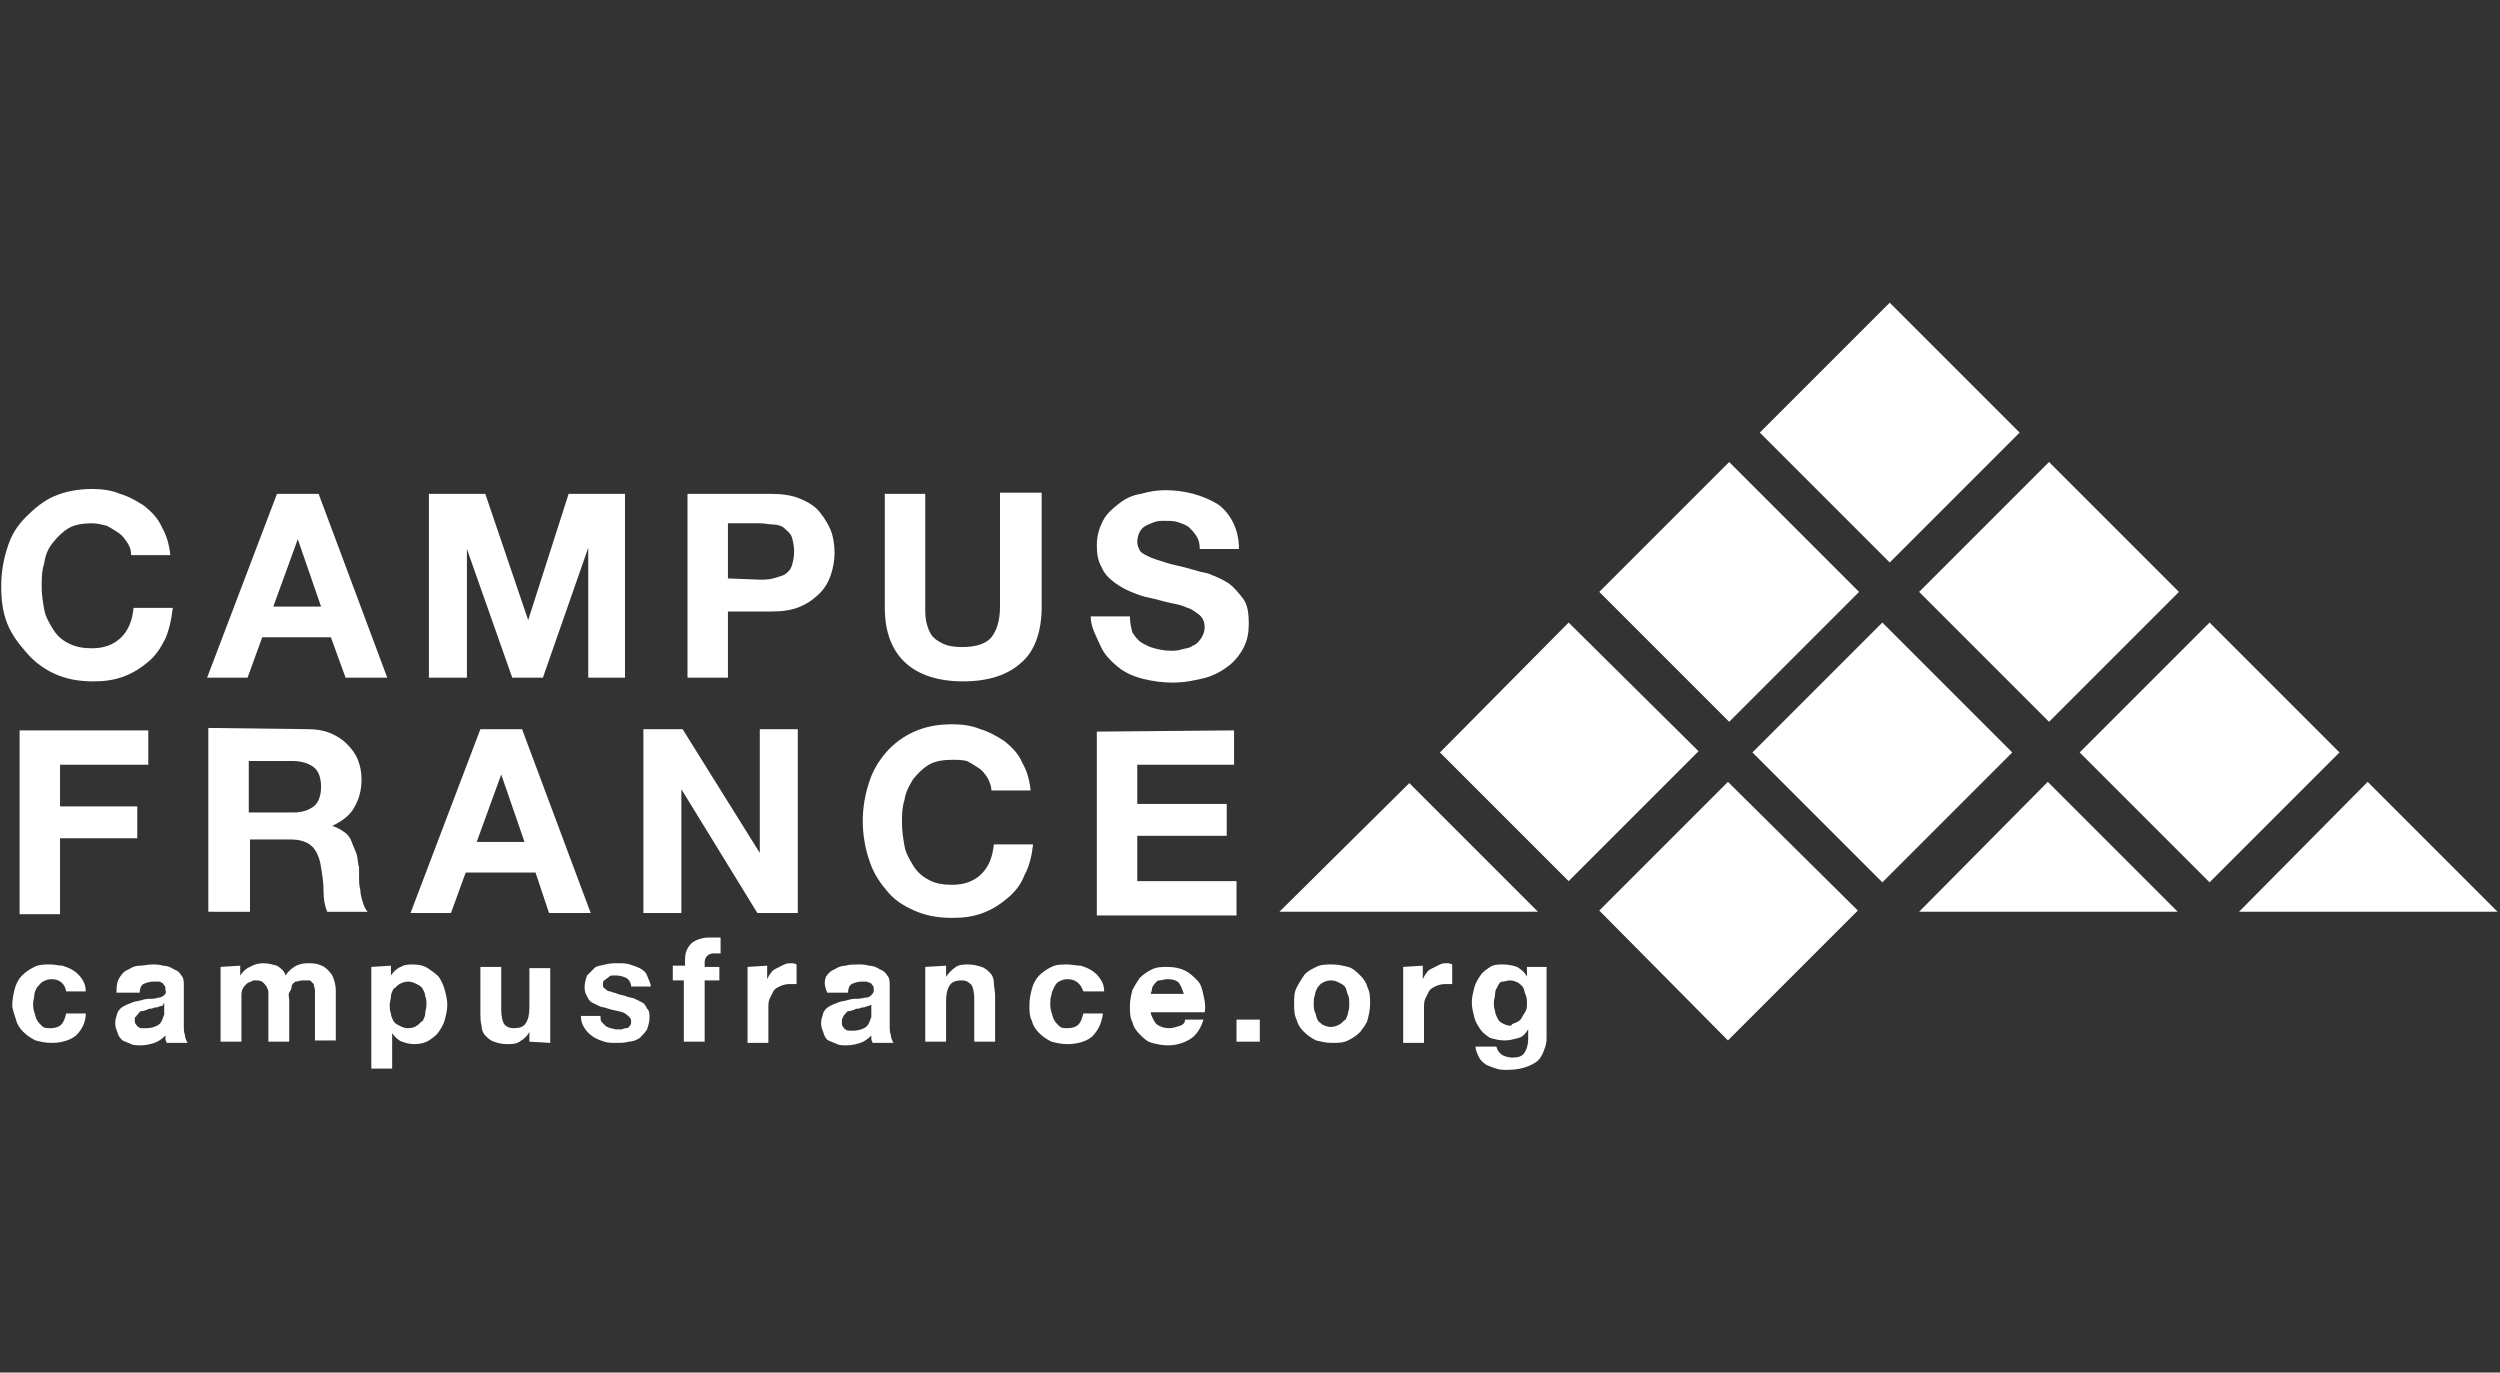 <?xml version="1.0" encoding="utf-8"?>
<!-- Generator: Adobe Illustrator 24.3.0, SVG Export Plug-In . SVG Version: 6.00 Build 0)  -->
<svg version="1.1" id="Calque_1" xmlns="http://www.w3.org/2000/svg" xmlns:xlink="http://www.w3.org/1999/xlink" x="0px" y="0px"
	 viewBox="0 0 204 112" style="enable-background:new 0 0 204 112;" xml:space="preserve">
<rect x="0" y="0" width="204" height="112" fill="#333333" stroke="none"/>
<style type="text/css">
	.st0{fill:#FFFFFF;}
</style>
<g id="g10">
	<g id="g12">
		<path id="path14" class="st0" d="M130.5,74.3L141,84.9l10.6-10.6L141,63.8L130.5,74.3"/>
		<path id="path16" class="st0" d="M143.6,35.3l10.6,10.6l10.6-10.6l-10.6-10.6L143.6,35.3"/>
		<path id="path18" class="st0" d="M130.5,48.3l10.6,10.6l10.6-10.6l-10.6-10.6L130.5,48.3"/>
		<path id="path20" class="st0" d="M117.5,61.4L128,71.9l10.6-10.6L128,50.8L117.5,61.4"/>
		<path id="path22" class="st0" d="M104.4,74.4h21.1L115,63.9L104.4,74.4"/>
		<path id="path24" class="st0" d="M156.6,48.3l10.6,10.6l10.6-10.6l-10.6-10.6L156.6,48.3"/>
		<path id="path26" class="st0" d="M169.7,61.4l10.6,10.6l10.6-10.6l-10.6-10.6L169.7,61.4"/>
		<path id="path28" class="st0" d="M156.6,74.4h21.1l-10.6-10.6L156.6,74.4"/>
		<path id="path30" class="st0" d="M182.7,74.4h21.1l-10.6-10.6L182.7,74.4"/>
		<path id="path32" class="st0" d="M143,61.4L153.6,72l10.6-10.6l-10.6-10.6L143,61.4"/>
		<path id="path34" class="st0" d="M4.2,79.9c-0.3,0-0.5,0.1-0.7,0.2c-0.2,0.1-0.3,0.3-0.5,0.5c-0.1,0.2-0.2,0.4-0.2,0.6
			c0,0.2-0.1,0.5-0.1,0.7s0,0.4,0.1,0.7S2.9,83,3,83.2c0.1,0.2,0.2,0.3,0.4,0.5s0.4,0.2,0.7,0.2c0.4,0,0.7-0.1,0.9-0.3
			c0.2-0.2,0.3-0.5,0.4-0.9h1.6C7,83.4,6.7,84,6.2,84.5c-0.5,0.4-1.2,0.6-2,0.6c-0.5,0-0.9-0.1-1.3-0.2c-0.4-0.2-0.7-0.4-1-0.7
			s-0.5-0.6-0.6-1S1,82.4,1,82s0.1-0.9,0.2-1.3s0.3-0.8,0.6-1.1c0.3-0.3,0.6-0.5,1-0.7c0.4-0.2,0.8-0.2,1.3-0.2c0.4,0,0.7,0.1,1,0.1
			c0.3,0.1,0.6,0.2,0.9,0.4c0.3,0.2,0.5,0.4,0.7,0.7s0.3,0.6,0.3,1H5.4C5.3,80.3,4.9,79.9,4.2,79.9"/>
		<path id="path36" class="st0" d="M13.1,82.1c-0.1,0-0.2,0.1-0.3,0.1s-0.2,0-0.4,0.1c-0.1,0-0.3,0-0.4,0.1c-0.1,0-0.2,0.1-0.4,0.1
			s-0.2,0.1-0.3,0.2c-0.1,0.1-0.2,0.2-0.2,0.3C11,82.9,11,83.1,11,83.2c0,0.2,0,0.3,0.1,0.4c0.1,0.1,0.1,0.2,0.2,0.2
			c0.1,0.1,0.2,0.1,0.3,0.1c0.1,0,0.3,0,0.4,0c0.3,0,0.6-0.1,0.8-0.2s0.3-0.2,0.4-0.4c0.1-0.2,0.1-0.3,0.2-0.5c0-0.2,0-0.3,0-0.4
			v-0.6C13.3,82,13.3,82.1,13.1,82.1z M9.8,79.7c0.2-0.3,0.4-0.5,0.7-0.6c0.3-0.2,0.6-0.3,0.9-0.3s0.7-0.1,1-0.1
			c0.3,0,0.6,0,0.9,0.1c0.3,0,0.6,0.1,0.9,0.3c0.3,0.1,0.5,0.3,0.6,0.5c0.2,0.2,0.2,0.5,0.2,0.9v3.2c0,0.3,0,0.5,0.1,0.8
			c0,0.2,0.1,0.4,0.2,0.6h-1.7c0-0.1-0.1-0.2-0.1-0.3c0-0.1,0-0.2,0-0.3c-0.3,0.3-0.6,0.5-0.9,0.6s-0.7,0.2-1.1,0.2
			c-0.3,0-0.6,0-0.8-0.1s-0.5-0.2-0.7-0.3c-0.2-0.2-0.3-0.3-0.4-0.6s-0.2-0.5-0.2-0.8c0-0.3,0.1-0.6,0.2-0.9
			c0.1-0.2,0.3-0.4,0.5-0.5c0.2-0.1,0.4-0.2,0.7-0.3c0.2-0.1,0.5-0.1,0.8-0.2s0.5-0.1,0.8-0.1s0.5-0.1,0.6-0.1s0.3-0.1,0.4-0.2
			s0.2-0.2,0.1-0.4c0-0.2,0-0.3-0.1-0.4s-0.1-0.2-0.2-0.2c-0.1-0.1-0.2-0.1-0.3-0.1c-0.1,0-0.3,0-0.4,0c-0.3,0-0.6,0.1-0.8,0.2
			s-0.3,0.4-0.3,0.7H9.5C9.5,80.3,9.6,80,9.8,79.7"/>
		<path id="path38" class="st0" d="M19.6,78.8v0.8h0c0.2-0.3,0.5-0.6,0.8-0.7c0.3-0.2,0.7-0.3,1.1-0.3s0.7,0.1,1.1,0.2
			c0.3,0.2,0.6,0.4,0.7,0.8c0.2-0.3,0.4-0.5,0.7-0.7c0.3-0.2,0.7-0.3,1.1-0.3c0.3,0,0.6,0,0.9,0.1c0.3,0.1,0.5,0.2,0.7,0.4
			c0.2,0.2,0.4,0.4,0.5,0.7c0.1,0.3,0.2,0.6,0.2,1v4.1h-1.7v-3.5c0-0.2,0-0.4,0-0.6s-0.1-0.3-0.1-0.5c-0.1-0.1-0.2-0.2-0.3-0.3
			C25.1,80,24.9,80,24.7,80s-0.4,0.1-0.6,0.1c-0.1,0.1-0.3,0.2-0.3,0.4s-0.1,0.3-0.2,0.5s0,0.4,0,0.6V85h-1.7v-3.4
			c0-0.2,0-0.4,0-0.5c0-0.2,0-0.3-0.1-0.5s-0.2-0.3-0.3-0.4C21.3,80,21.1,80,20.8,80c-0.1,0-0.2,0-0.3,0.1c-0.1,0-0.3,0.1-0.4,0.2
			c-0.1,0.1-0.2,0.2-0.3,0.4c-0.1,0.2-0.1,0.4-0.1,0.7V85H18v-6.1L19.6,78.8"/>
		<path id="path40" class="st0" d="M34,83.7c0.2-0.1,0.3-0.3,0.5-0.4c0.1-0.2,0.2-0.4,0.2-0.6c0-0.2,0.1-0.5,0.1-0.7s0-0.5-0.1-0.7
			c0-0.2-0.1-0.4-0.2-0.6c-0.1-0.2-0.3-0.3-0.5-0.4s-0.4-0.2-0.7-0.2s-0.5,0.1-0.7,0.2c-0.2,0.1-0.3,0.3-0.5,0.4
			c-0.1,0.2-0.2,0.4-0.2,0.6c0,0.2-0.1,0.5-0.1,0.7s0,0.5,0.1,0.7c0,0.2,0.1,0.4,0.2,0.6c0.1,0.2,0.3,0.3,0.5,0.4s0.4,0.2,0.7,0.2
			S33.9,83.8,34,83.7L34,83.7z M31.9,78.8v0.8h0c0.2-0.3,0.5-0.6,0.8-0.7c0.3-0.2,0.7-0.2,1-0.2c0.5,0,0.9,0.1,1.2,0.3
			s0.6,0.4,0.9,0.7c0.2,0.3,0.4,0.7,0.5,1.1c0.1,0.4,0.2,0.8,0.2,1.2c0,0.4-0.1,0.8-0.2,1.2c-0.1,0.4-0.3,0.7-0.5,1
			c-0.2,0.3-0.5,0.5-0.8,0.7c-0.3,0.2-0.7,0.3-1.2,0.3c-0.4,0-0.7-0.1-1-0.2s-0.6-0.4-0.8-0.7h0v2.9h-1.7v-8.3L31.9,78.8"/>
		<path id="path42" class="st0" d="M43.2,85v-0.8h0c-0.2,0.4-0.5,0.6-0.8,0.8c-0.3,0.2-0.7,0.2-1,0.2c-0.5,0-0.8-0.1-1.1-0.2
			s-0.5-0.3-0.7-0.5c-0.2-0.2-0.3-0.5-0.3-0.8c-0.1-0.3-0.1-0.7-0.1-1v-3.8h1.7v3.5c0,0.5,0.1,0.9,0.2,1.1s0.4,0.4,0.8,0.4
			c0.5,0,0.8-0.1,1-0.4c0.2-0.3,0.3-0.7,0.3-1.3v-3.2h1.7v6.1L43.2,85"/>
		<path id="path44" class="st0" d="M49.1,83.4c0.1,0.1,0.2,0.2,0.3,0.3c0.1,0.1,0.2,0.1,0.4,0.2c0.2,0,0.3,0.1,0.5,0.1
			c0.1,0,0.2,0,0.4,0c0.1,0,0.2-0.1,0.4-0.1s0.2-0.1,0.3-0.2s0.1-0.2,0.1-0.4c0-0.2-0.2-0.4-0.5-0.6s-0.8-0.2-1.4-0.4
			c-0.2-0.1-0.5-0.1-0.7-0.2c-0.2-0.1-0.4-0.2-0.6-0.3c-0.2-0.1-0.3-0.3-0.4-0.5s-0.2-0.4-0.2-0.7c0-0.4,0.1-0.7,0.2-1
			c0.2-0.2,0.4-0.4,0.6-0.6s0.5-0.2,0.9-0.3s0.6-0.1,1-0.1s0.7,0,1,0.1s0.6,0.2,0.8,0.3s0.5,0.3,0.6,0.6s0.3,0.6,0.3,0.9h-1.6
			c0-0.3-0.2-0.6-0.4-0.7c-0.2-0.1-0.5-0.2-0.8-0.2c-0.1,0-0.2,0-0.3,0c-0.1,0-0.2,0-0.3,0.1S49.3,80,49.3,80
			c-0.1,0.1-0.1,0.2-0.1,0.3c0,0.2,0,0.3,0.2,0.4c0.1,0.1,0.2,0.2,0.4,0.2c0.2,0.1,0.4,0.1,0.6,0.2s0.5,0.1,0.7,0.2
			c0.2,0.1,0.5,0.1,0.7,0.2c0.2,0.1,0.4,0.2,0.6,0.3c0.2,0.1,0.3,0.3,0.4,0.5C53,82.5,53,82.7,53,83c0,0.4-0.1,0.7-0.2,1
			c-0.2,0.3-0.4,0.5-0.6,0.7c-0.3,0.2-0.6,0.3-0.9,0.3c-0.3,0.1-0.7,0.1-1,0.1s-0.7,0-1-0.1s-0.6-0.2-0.9-0.4
			c-0.3-0.2-0.5-0.4-0.7-0.7c-0.2-0.3-0.3-0.6-0.3-1H49C49,83.1,49,83.3,49.1,83.4"/>
		<path id="path46" class="st0" d="M54.9,79.9v-1.1h1v-0.5c0-0.6,0.2-1,0.5-1.3s0.9-0.5,1.5-0.5c0.2,0,0.3,0,0.5,0
			c0.2,0,0.3,0,0.4,0v1.3c-0.2,0-0.4,0-0.6,0c-0.2,0-0.4,0.1-0.5,0.2c-0.1,0.1-0.2,0.3-0.2,0.5v0.4h1.2v1.1h-1.2v5h-1.7v-5H54.9"/>
		<path id="path48" class="st0" d="M62.6,78.8v1.1h0c0.1-0.2,0.2-0.4,0.3-0.5c0.1-0.2,0.3-0.3,0.5-0.4s0.4-0.2,0.6-0.3
			c0.2-0.1,0.4-0.1,0.6-0.1c0.1,0,0.2,0,0.4,0.1v1.6c-0.1,0-0.2,0-0.3,0s-0.2,0-0.3,0c-0.3,0-0.6,0.1-0.8,0.2
			c-0.2,0.1-0.4,0.2-0.5,0.4s-0.2,0.4-0.3,0.6c-0.1,0.2-0.1,0.5-0.1,0.8v2.8H61v-6.2L62.6,78.8"/>
		<path id="path50" class="st0" d="M70.8,82.1c-0.1,0-0.2,0.1-0.3,0.1c-0.1,0-0.2,0-0.4,0.1c-0.1,0-0.3,0-0.4,0.1
			c-0.1,0-0.2,0.1-0.4,0.1s-0.2,0.1-0.3,0.2c-0.1,0.1-0.2,0.2-0.2,0.3c-0.1,0.1-0.1,0.2-0.1,0.4c0,0.2,0,0.3,0.1,0.4
			c0.1,0.1,0.1,0.2,0.2,0.2c0.1,0.1,0.2,0.1,0.3,0.1c0.1,0,0.3,0,0.4,0c0.3,0,0.6-0.1,0.8-0.2s0.3-0.2,0.4-0.4
			c0.1-0.2,0.1-0.3,0.2-0.5c0-0.2,0-0.3,0-0.4v-0.6C71,82,70.9,82.1,70.8,82.1C70.8,82.1,70.8,82.1,70.8,82.1z M67.4,79.7
			c0.2-0.3,0.4-0.5,0.7-0.6c0.3-0.2,0.6-0.3,0.9-0.3c0.3-0.1,0.7-0.1,1-0.1c0.3,0,0.6,0,0.9,0.1c0.3,0,0.6,0.1,0.9,0.3
			c0.3,0.1,0.5,0.3,0.6,0.5c0.2,0.2,0.2,0.5,0.2,0.9v3.2c0,0.3,0,0.5,0.1,0.8c0,0.2,0.1,0.4,0.2,0.6h-1.7c0-0.1-0.1-0.2-0.1-0.3
			c0-0.1,0-0.2,0-0.3c-0.3,0.3-0.6,0.5-0.9,0.6s-0.7,0.2-1.1,0.2c-0.3,0-0.6,0-0.8-0.1s-0.5-0.2-0.7-0.3s-0.3-0.3-0.4-0.6
			s-0.2-0.5-0.2-0.8c0-0.3,0.1-0.6,0.2-0.9c0.1-0.2,0.3-0.4,0.5-0.5c0.2-0.1,0.4-0.2,0.7-0.3c0.2-0.1,0.5-0.1,0.8-0.2
			s0.5-0.1,0.8-0.1s0.5-0.1,0.7-0.1s0.3-0.1,0.4-0.2s0.2-0.2,0.2-0.4c0-0.2,0-0.3-0.1-0.4s-0.1-0.2-0.2-0.2s-0.2-0.1-0.3-0.1
			c-0.1,0-0.3,0-0.4,0c-0.3,0-0.6,0.1-0.8,0.2s-0.3,0.4-0.3,0.7h-1.7C67.2,80.3,67.3,80,67.4,79.7"/>
		<path id="path52" class="st0" d="M77.2,78.8v0.9h0c0.2-0.3,0.5-0.6,0.8-0.8c0.3-0.2,0.7-0.2,1-0.2c0.4,0,0.8,0.1,1.1,0.2
			s0.5,0.3,0.7,0.5c0.2,0.2,0.3,0.5,0.3,0.8s0.1,0.7,0.1,1V85h-1.7v-3.5c0-0.5-0.1-0.9-0.2-1.1c-0.2-0.2-0.4-0.4-0.8-0.4
			c-0.5,0-0.8,0.1-1,0.4c-0.2,0.3-0.3,0.7-0.3,1.3V85h-1.7v-6.1L77.2,78.8"/>
		<path id="path54" class="st0" d="M87.1,79.9c-0.3,0-0.5,0.1-0.7,0.2c-0.2,0.1-0.3,0.3-0.4,0.5c-0.1,0.2-0.2,0.4-0.2,0.6
			c-0.1,0.2-0.1,0.5-0.1,0.7s0,0.4,0.1,0.7s0.1,0.4,0.2,0.6c0.1,0.2,0.2,0.3,0.4,0.5s0.4,0.2,0.7,0.2c0.4,0,0.7-0.1,0.9-0.3
			c0.2-0.2,0.3-0.5,0.4-0.9H90c-0.1,0.8-0.4,1.4-0.9,1.9c-0.5,0.4-1.2,0.6-2,0.6c-0.5,0-0.9-0.1-1.3-0.2c-0.4-0.2-0.7-0.4-1-0.7
			c-0.3-0.3-0.5-0.6-0.6-1c-0.2-0.4-0.2-0.8-0.2-1.3s0.1-0.9,0.2-1.3s0.3-0.8,0.6-1.1c0.3-0.3,0.6-0.5,1-0.7
			c0.4-0.2,0.8-0.2,1.3-0.2c0.4,0,0.7,0.1,1.1,0.1c0.3,0.1,0.6,0.2,0.9,0.4c0.3,0.2,0.5,0.4,0.7,0.7s0.3,0.6,0.3,1h-1.7
			C88.2,80.3,87.8,79.9,87.1,79.9"/>
		<path id="path56" class="st0" d="M96.2,80.2c-0.2-0.2-0.5-0.3-0.9-0.3c-0.3,0-0.5,0.1-0.7,0.1s-0.3,0.2-0.4,0.3
			c-0.1,0.1-0.2,0.3-0.2,0.4c0,0.2-0.1,0.3-0.1,0.4h2.7C96.5,80.8,96.4,80.5,96.2,80.2L96.2,80.2L96.2,80.2z M94.3,83.5
			c0.2,0.2,0.6,0.4,1.1,0.4c0.3,0,0.6-0.1,0.9-0.2s0.4-0.3,0.4-0.5h1.5c-0.2,0.7-0.6,1.3-1.1,1.6c-0.5,0.3-1.1,0.5-1.8,0.5
			c-0.5,0-0.9-0.1-1.3-0.2s-0.7-0.4-1-0.7s-0.5-0.6-0.6-1c-0.2-0.4-0.2-0.8-0.2-1.3s0.1-0.9,0.2-1.3c0.2-0.4,0.4-0.7,0.6-1
			c0.3-0.3,0.6-0.5,1-0.7c0.4-0.2,0.8-0.2,1.3-0.2c0.5,0,1,0.1,1.4,0.3c0.4,0.2,0.7,0.5,1,0.8s0.4,0.7,0.5,1.2
			c0.1,0.4,0.2,0.9,0.1,1.4h-4.4C93.9,82.8,94.1,83.2,94.3,83.5"/>
		<path id="path58" class="st0" d="M100.9,85h1.9v-1.8h-1.9V85z"/>
		<path id="path60" class="st0" d="M107.3,82.6c0.1,0.2,0.1,0.4,0.2,0.6c0.1,0.2,0.3,0.3,0.4,0.4c0.2,0.1,0.4,0.2,0.7,0.2
			s0.5-0.1,0.7-0.2s0.3-0.3,0.5-0.4c0.1-0.2,0.2-0.4,0.2-0.6c0.1-0.2,0.1-0.5,0.1-0.7s0-0.5-0.1-0.7c-0.1-0.2-0.1-0.4-0.2-0.6
			s-0.3-0.3-0.5-0.4c-0.2-0.1-0.4-0.2-0.7-0.2s-0.5,0.1-0.7,0.2c-0.2,0.1-0.3,0.3-0.4,0.4c-0.1,0.2-0.2,0.4-0.2,0.6
			c-0.1,0.2-0.1,0.5-0.1,0.7S107.2,82.4,107.3,82.6z M105.8,80.6c0.2-0.4,0.4-0.7,0.6-1s0.6-0.5,1-0.7c0.4-0.2,0.8-0.2,1.3-0.2
			s0.9,0.1,1.3,0.2s0.7,0.4,1,0.7s0.5,0.6,0.6,1c0.2,0.4,0.2,0.8,0.2,1.3s-0.1,0.9-0.2,1.3s-0.4,0.7-0.6,1c-0.3,0.3-0.6,0.5-1,0.7
			s-0.8,0.2-1.3,0.2s-0.9-0.1-1.3-0.2c-0.4-0.2-0.7-0.4-1-0.7c-0.3-0.3-0.5-0.6-0.6-1c-0.2-0.4-0.2-0.8-0.2-1.3S105.6,81,105.8,80.6
			"/>
		<path id="path62" class="st0" d="M116.1,78.8v1.1h0c0.1-0.2,0.2-0.4,0.3-0.5c0.1-0.2,0.3-0.3,0.5-0.4s0.4-0.2,0.6-0.3
			c0.2-0.1,0.4-0.1,0.6-0.1c0.1,0,0.2,0,0.4,0.1v1.6c-0.1,0-0.2,0-0.3,0s-0.2,0-0.3,0c-0.3,0-0.6,0.1-0.8,0.2
			c-0.2,0.1-0.4,0.2-0.5,0.4s-0.2,0.4-0.3,0.6c-0.1,0.2-0.1,0.5-0.1,0.8v2.8h-1.7v-6.2L116.1,78.8"/>
		<path id="path64" class="st0" d="M123.8,83.4c0.2-0.1,0.3-0.2,0.4-0.4c0.1-0.2,0.2-0.3,0.3-0.5c0.1-0.2,0.1-0.4,0.1-0.6
			c0-0.2,0-0.5-0.1-0.7s-0.1-0.4-0.2-0.6s-0.3-0.3-0.4-0.4c-0.2-0.1-0.4-0.2-0.7-0.2c-0.2,0-0.4,0.1-0.6,0.1s-0.3,0.2-0.4,0.4
			c-0.1,0.2-0.2,0.3-0.2,0.6s-0.1,0.4-0.1,0.7s0,0.4,0.1,0.7c0,0.2,0.1,0.4,0.2,0.6c0.1,0.2,0.2,0.3,0.4,0.4s0.4,0.2,0.7,0.2
			C123.4,83.5,123.6,83.5,123.8,83.4L123.8,83.4z M126.1,85.4c-0.1,0.3-0.2,0.6-0.4,0.9s-0.5,0.5-1,0.7s-1,0.3-1.7,0.3
			c-0.3,0-0.6,0-0.9-0.1c-0.3-0.1-0.6-0.2-0.8-0.3c-0.3-0.2-0.5-0.4-0.6-0.6s-0.3-0.6-0.3-0.9h1.7c0.1,0.3,0.2,0.5,0.5,0.7
			c0.2,0.1,0.5,0.2,0.8,0.2c0.5,0,0.8-0.1,1-0.4s0.3-0.7,0.3-1.1v-0.8h0c-0.2,0.3-0.4,0.6-0.8,0.7s-0.7,0.2-1.1,0.2
			c-0.5,0-0.8-0.1-1.2-0.2c-0.3-0.2-0.6-0.4-0.8-0.7c-0.2-0.3-0.4-0.6-0.5-1s-0.2-0.8-0.2-1.2c0-0.4,0.1-0.8,0.2-1.2s0.3-0.7,0.5-1
			s0.5-0.5,0.8-0.7c0.3-0.2,0.7-0.2,1.1-0.2c0.4,0,0.8,0.1,1.1,0.2c0.3,0.2,0.6,0.4,0.8,0.8h0v-0.8h1.6v5.7
			C126.2,84.8,126.2,85.1,126.1,85.4"/>
		<path id="path66" class="st0" d="M12.1,59.6v2.8H4.9v3.4h6.3v2.6H4.9v6.2H1.6v-15L12.1,59.6"/>
		<path id="path68" class="st0" d="M23.9,66.3c0.8,0,1.3-0.2,1.7-0.5c0.4-0.3,0.6-0.9,0.6-1.6s-0.2-1.3-0.6-1.6s-1-0.5-1.7-0.5h-3.6
			v4.2C20.3,66.3,23.9,66.3,23.9,66.3z M25.1,59.5c0.7,0,1.3,0.1,1.8,0.3c0.5,0.2,1,0.5,1.4,0.9c0.4,0.4,0.7,0.8,0.9,1.3
			c0.2,0.5,0.3,1,0.3,1.6c0,0.9-0.2,1.6-0.6,2.3c-0.4,0.7-1,1.1-1.8,1.5v0c0.4,0.1,0.7,0.3,1,0.5c0.3,0.2,0.5,0.5,0.6,0.8
			s0.3,0.7,0.4,1s0.1,0.8,0.2,1.1c0,0.2,0,0.5,0,0.8s0,0.7,0.1,1c0,0.3,0.1,0.7,0.2,1c0.1,0.3,0.2,0.6,0.4,0.8h-3.3
			c-0.2-0.5-0.3-1-0.3-1.7c0-0.7-0.1-1.3-0.2-1.9c-0.1-0.8-0.4-1.4-0.7-1.7c-0.4-0.4-1-0.6-1.8-0.6h-3.3v5.9H17v-15L25.1,59.5"/>
		<path id="path70" class="st0" d="M42.8,68.7l-1.9-5.5h0l-2,5.5H42.8L42.8,68.7z M42.6,59.5l5.6,15h-3.4l-1.1-3.3H38l-1.2,3.3h-3.3
			l5.7-15L42.6,59.5"/>
		<path id="path72" class="st0" d="M55.7,59.5L62,69.6h0V59.5h3.1v15h-3.3l-6.2-10.1h0v10.1h-3.1v-15L55.7,59.5"/>
		<path id="path74" class="st0" d="M80.6,63.5c-0.2-0.3-0.4-0.6-0.7-0.8c-0.3-0.2-0.6-0.4-1-0.6C78.5,62,78.1,62,77.7,62
			c-0.7,0-1.4,0.1-1.9,0.4s-0.9,0.7-1.3,1.2c-0.3,0.5-0.6,1-0.7,1.7c-0.2,0.6-0.2,1.3-0.2,1.9s0.1,1.2,0.2,1.8s0.4,1.1,0.7,1.6
			s0.7,0.9,1.3,1.2c0.5,0.3,1.2,0.4,1.9,0.4c1,0,1.8-0.3,2.4-0.9c0.6-0.6,0.9-1.4,1-2.4h3.2c-0.1,0.9-0.3,1.8-0.7,2.5
			c-0.3,0.8-0.8,1.4-1.4,1.9c-0.6,0.5-1.2,0.9-2,1.2s-1.6,0.4-2.5,0.4c-1.2,0-2.2-0.2-3.1-0.6s-1.7-0.9-2.3-1.7
			c-0.6-0.7-1.1-1.5-1.4-2.5c-0.3-0.9-0.5-2-0.5-3.1s0.2-2.2,0.5-3.1c0.3-1,0.8-1.8,1.4-2.5s1.4-1.3,2.3-1.7s1.9-0.6,3.1-0.6
			c0.8,0,1.6,0.1,2.3,0.4c0.7,0.2,1.4,0.6,2,1c0.6,0.5,1.1,1,1.4,1.7c0.4,0.7,0.6,1.4,0.7,2.3h-3.2C80.9,64.2,80.8,63.9,80.6,63.5"
			/>
		<path id="path76" class="st0" d="M100.7,59.6v2.8h-7.9v3.2h7.3v2.6h-7.3v3.7h8.1v2.8H89.5v-15L100.7,59.6"/>
		<path id="path78" class="st0" d="M10.4,44.3c-0.2-0.3-0.4-0.6-0.7-0.8c-0.3-0.2-0.6-0.4-1-0.6c-0.4-0.1-0.8-0.2-1.2-0.2
			c-0.7,0-1.4,0.1-1.9,0.4s-0.9,0.7-1.3,1.2s-0.6,1-0.7,1.7c-0.2,0.6-0.2,1.3-0.2,1.9s0.1,1.2,0.2,1.8s0.4,1.1,0.7,1.6
			s0.7,0.9,1.3,1.2s1.2,0.4,1.9,0.4c1,0,1.8-0.3,2.4-0.9c0.6-0.6,0.9-1.4,1-2.4h3.2c-0.1,0.9-0.3,1.8-0.6,2.5
			c-0.4,0.8-0.8,1.4-1.4,1.9c-0.6,0.5-1.2,0.9-2,1.2c-0.8,0.3-1.6,0.4-2.5,0.4c-1.2,0-2.2-0.2-3.1-0.6c-0.9-0.4-1.7-1-2.3-1.7
			S1,51.9,0.6,50.9s-0.5-2-0.5-3.1s0.2-2.2,0.5-3.1c0.3-1,0.8-1.8,1.5-2.5s1.4-1.3,2.3-1.7s2-0.6,3.1-0.6c0.8,0,1.6,0.1,2.3,0.4
			c0.7,0.2,1.4,0.6,2,1c0.6,0.5,1.1,1,1.4,1.7c0.4,0.7,0.6,1.4,0.7,2.3h-3.2C10.7,44.9,10.6,44.6,10.4,44.3"/>
		<path id="path80" class="st0" d="M26.2,49.5L24.3,44h0l-2,5.5H26.2L26.2,49.5z M26,40.3l5.6,15h-3.4L27,52h-5.6l-1.2,3.3h-3.3
			l5.7-15H26"/>
		<path id="path82" class="st0" d="M39.6,40.3l3.5,10.3h0l3.3-10.3h4.6v15H48V44.7h0l-3.7,10.6h-2.5l-3.7-10.5h0v10.5H35v-15H39.6"
			/>
		<path id="path84" class="st0" d="M62,47.3c0.4,0,0.7,0,1.1-0.1c0.3-0.1,0.7-0.2,0.9-0.3c0.3-0.2,0.5-0.4,0.6-0.7s0.2-0.7,0.2-1.2
			s-0.1-0.9-0.2-1.2s-0.4-0.5-0.6-0.7s-0.6-0.3-0.9-0.3s-0.7-0.1-1.1-0.1h-2.6v4.5L62,47.3L62,47.3z M62.9,40.3
			c0.9,0,1.7,0.1,2.4,0.4c0.7,0.3,1.2,0.6,1.6,1.1c0.4,0.5,0.7,1,0.9,1.5s0.3,1.2,0.3,1.8s-0.1,1.2-0.3,1.8
			c-0.2,0.6-0.5,1.1-0.9,1.5s-0.9,0.8-1.6,1.1s-1.5,0.4-2.4,0.4h-3.5v5.4h-3.3v-15H62.9"/>
		<path id="path86" class="st0" d="M83.3,54.1c-1.1,1-2.7,1.5-4.7,1.5s-3.6-0.5-4.7-1.5c-1.1-1-1.7-2.5-1.7-4.5v-9.3h3.3v9.3
			c0,0.4,0,0.8,0.1,1.2c0.1,0.4,0.2,0.7,0.4,1s0.5,0.5,0.9,0.7c0.4,0.2,0.9,0.3,1.6,0.3c1.2,0,2-0.3,2.4-0.8
			c0.4-0.5,0.7-1.3,0.7-2.5v-9.3H85v9.3C85,51.6,84.4,53.2,83.3,54.1"/>
		<path id="path88" class="st0" d="M92.4,51.6c0.2,0.3,0.4,0.6,0.7,0.8s0.7,0.4,1.1,0.5c0.4,0.1,0.8,0.2,1.3,0.2
			c0.3,0,0.6,0,0.9-0.1s0.7-0.1,0.9-0.3c0.3-0.1,0.5-0.3,0.7-0.6s0.3-0.6,0.3-0.9c0-0.4-0.1-0.7-0.4-1c-0.3-0.2-0.6-0.5-1-0.6
			c-0.4-0.2-0.9-0.3-1.4-0.4c-0.5-0.1-1.1-0.3-1.6-0.4c-0.6-0.1-1.1-0.3-1.6-0.5c-0.5-0.2-1-0.5-1.4-0.8s-0.8-0.7-1-1.2
			c-0.3-0.5-0.4-1.1-0.4-1.8c0-0.8,0.2-1.4,0.5-2c0.3-0.6,0.8-1,1.3-1.4c0.5-0.4,1.1-0.7,1.8-0.8c0.7-0.2,1.3-0.3,2-0.3
			c0.8,0,1.5,0.1,2.3,0.3c0.7,0.2,1.4,0.5,1.9,0.8s1,0.9,1.3,1.5c0.3,0.6,0.5,1.3,0.5,2.2h-3.2c0-0.5-0.1-0.8-0.3-1.1
			c-0.2-0.3-0.4-0.5-0.6-0.7c-0.3-0.2-0.6-0.3-0.9-0.4c-0.3-0.1-0.7-0.1-1.1-0.1c-0.3,0-0.5,0-0.8,0.1s-0.5,0.2-0.7,0.3
			s-0.4,0.3-0.5,0.5s-0.2,0.5-0.2,0.8c0,0.3,0.1,0.5,0.2,0.7s0.3,0.3,0.7,0.5s0.8,0.3,1.4,0.5c0.6,0.2,1.3,0.3,2.3,0.6
			c0.3,0.1,0.7,0.2,1.2,0.3c0.5,0.2,1,0.4,1.5,0.7c0.5,0.3,0.9,0.8,1.3,1.3c0.4,0.5,0.5,1.2,0.5,2.1c0,0.7-0.1,1.3-0.4,1.9
			c-0.3,0.6-0.7,1.1-1.2,1.5c-0.5,0.4-1.2,0.8-1.9,1c-0.8,0.2-1.7,0.4-2.7,0.4c-0.8,0-1.6-0.1-2.4-0.3c-0.8-0.2-1.5-0.5-2.1-1
			s-1.1-1-1.4-1.7S89,51.2,89,50.3h3.2C92.2,50.8,92.3,51.2,92.4,51.6"/>
	</g>
</g>
</svg>
